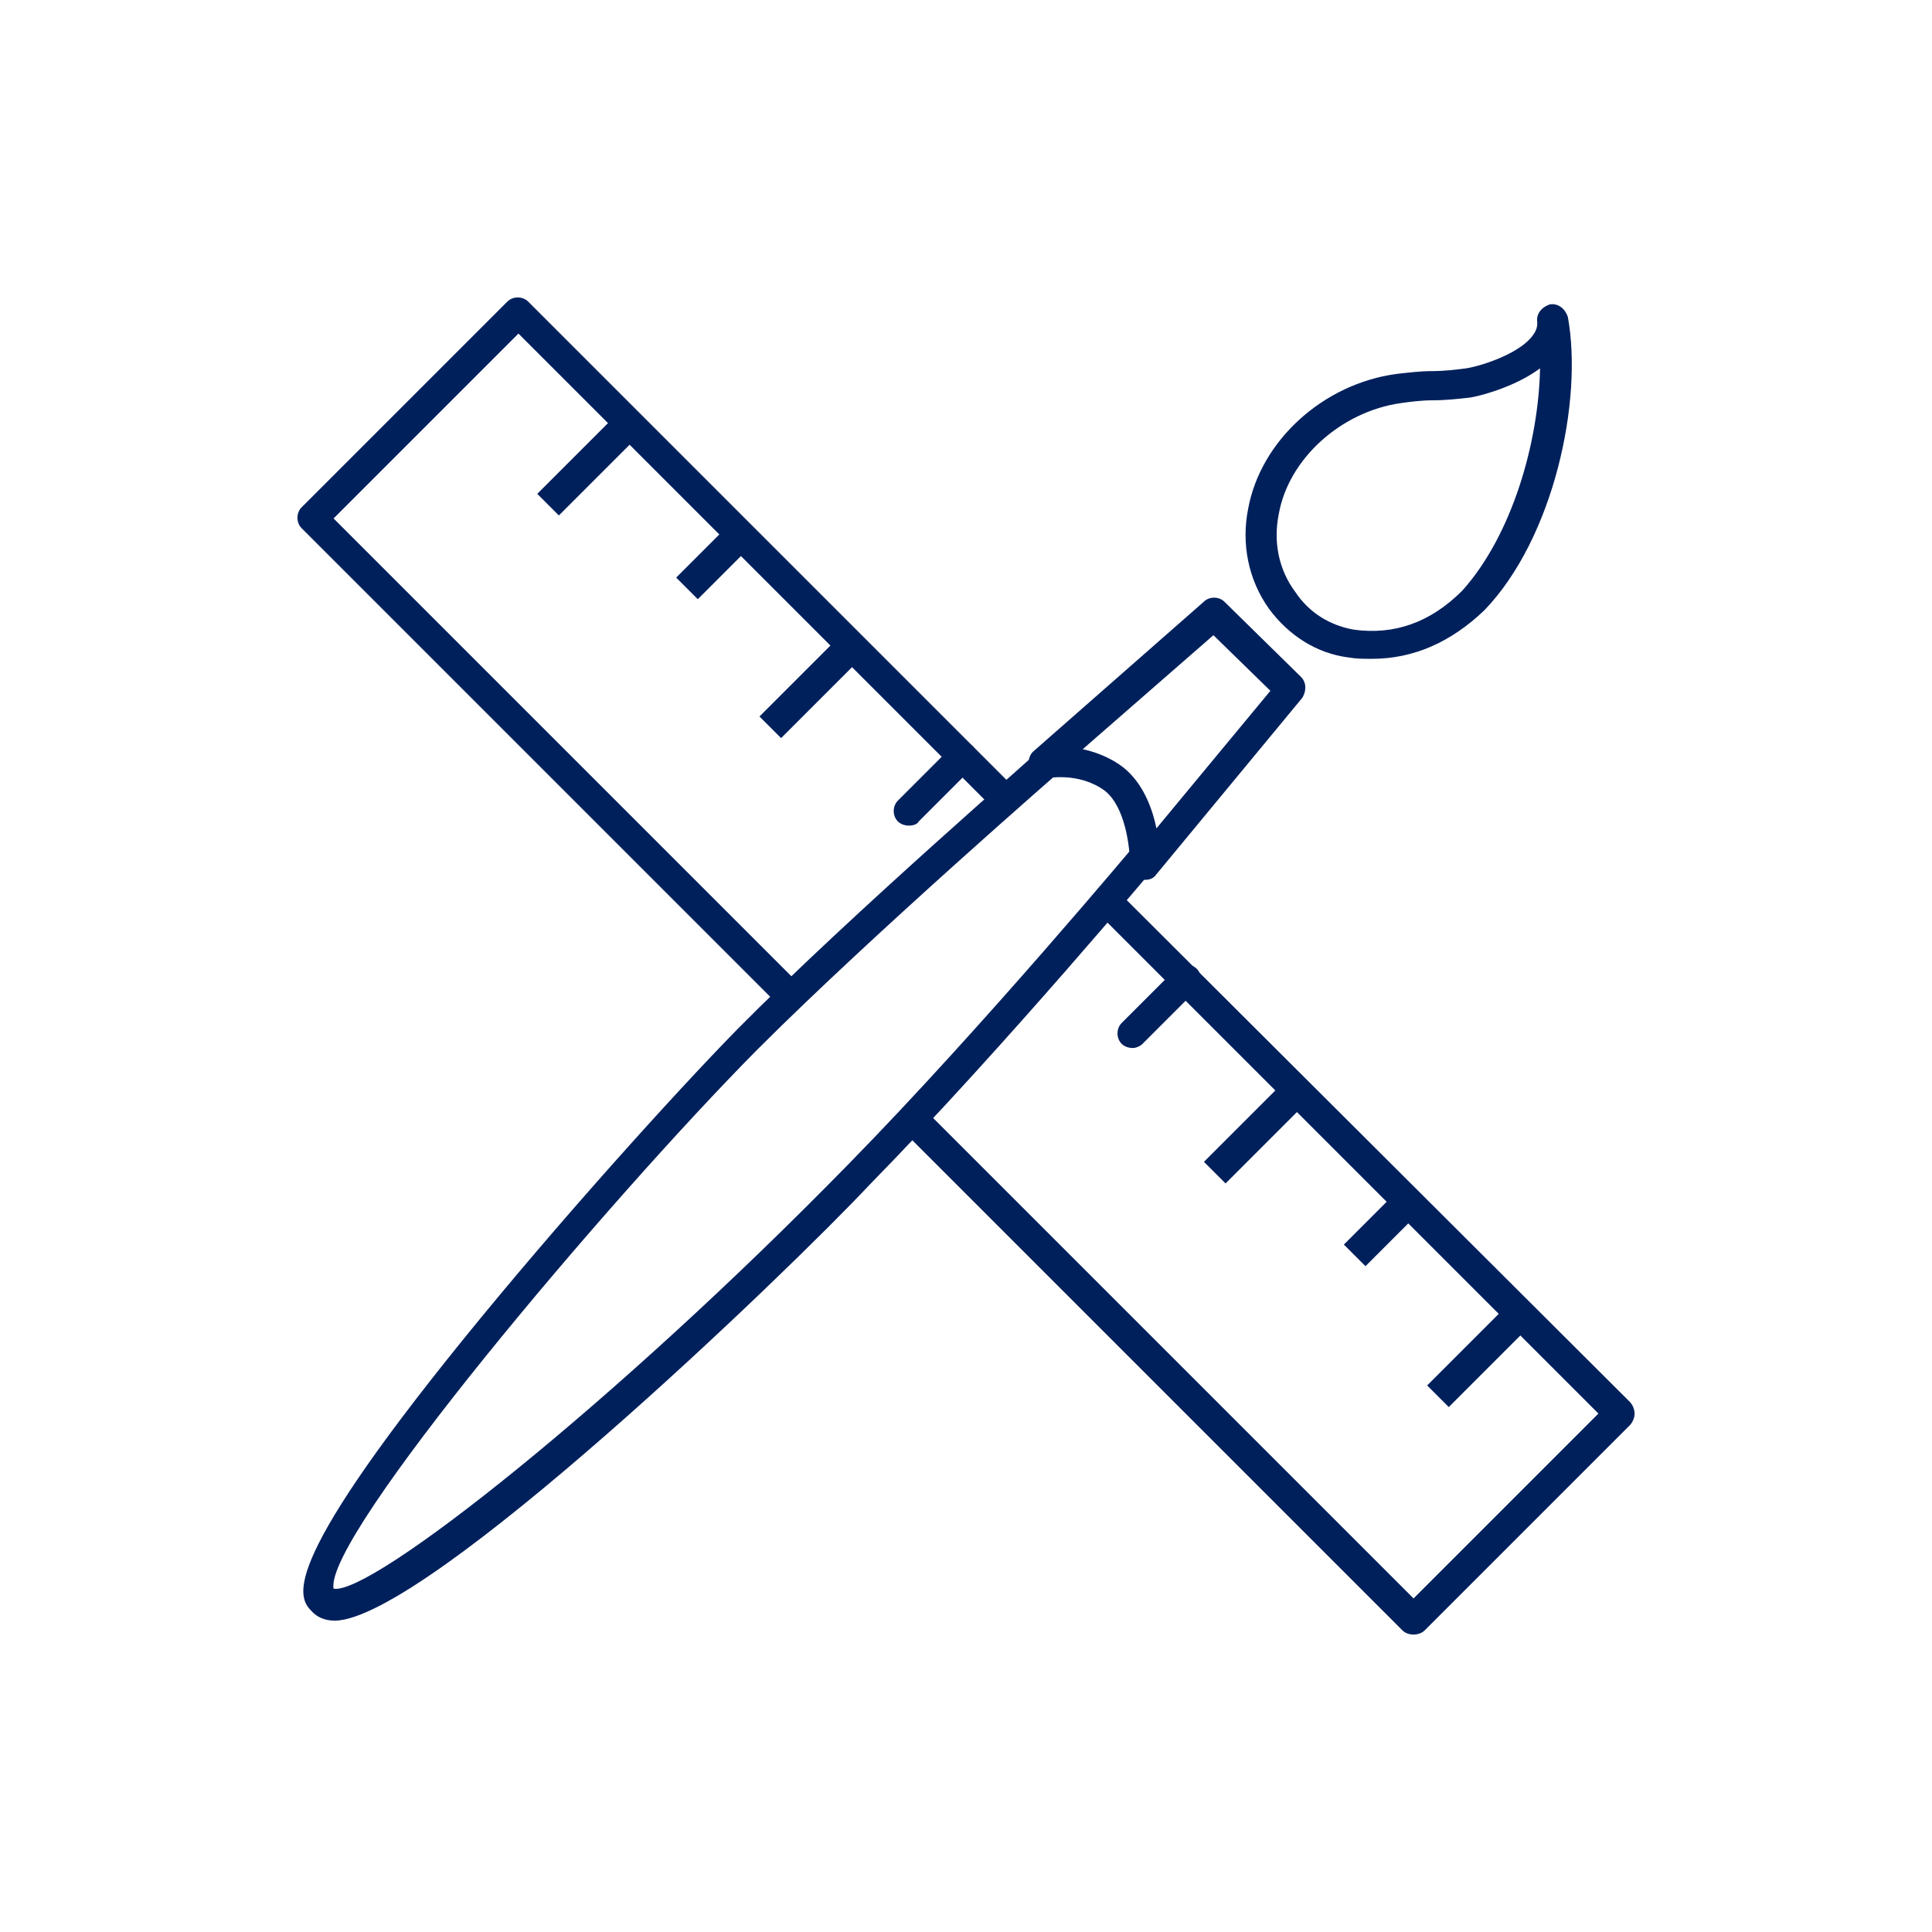 <?xml version="1.0" encoding="utf-8"?>
<!-- Generator: Adobe Illustrator 22.0.1, SVG Export Plug-In . SVG Version: 6.00 Build 0)  -->
<svg version="1.1" id="Layer_1" xmlns="http://www.w3.org/2000/svg" xmlns:xlink="http://www.w3.org/1999/xlink" x="0px" y="0px"
	 viewBox="0 0 139 139" style="enable-background:new 0 0 139 139;" xml:space="preserve">
<style type="text/css">
	.st0{fill:#00205C;}
</style>
<g>
	<line class="st0" x1="45.3" y1="30.4" x2="39.4" y2="36.3"/>
	<rect x="38.2" y="32.3" transform="matrix(0.707 -0.707 0.707 0.707 -11.19 39.701)" class="st0" width="8.3" height="2.2"/>
	<line class="st0" x1="61.3" y1="46.4" x2="55.4" y2="52.3"/>
	
		<rect x="54.2" y="48.3" transform="matrix(0.707 -0.707 0.707 0.707 -17.826 55.72)" class="st0" width="8.3" height="2.2"/>
	<line class="st0" x1="109.3" y1="94.5" x2="103.5" y2="100.4"/>
	
		<rect x="102.2" y="96.4" transform="matrix(0.707 -0.707 0.707 0.707 -37.732 103.778)" class="st0" width="8.3" height="2.2"/>
	<line class="st0" x1="93.3" y1="78.5" x2="87.4" y2="84.4"/>
	
		<rect x="86.2" y="80.3" transform="matrix(0.707 -0.707 0.707 0.707 -31.096 87.759)" class="st0" width="8.3" height="2.2"/>
	<line class="st0" x1="53.3" y1="38.4" x2="49.4" y2="42.3"/>
	
		<rect x="48.6" y="39.3" transform="matrix(0.707 -0.707 0.707 0.707 -13.497 48.13)" class="st0" width="5.5" height="2.2"/>
	<line class="st0" x1="69.3" y1="54.4" x2="65.4" y2="58.3"/>
	<path class="st0" d="M65.4,59.4c-0.3,0-0.6-0.1-0.8-0.3c-0.4-0.4-0.4-1.1,0-1.5l3.9-3.9c0.4-0.4,1.1-0.4,1.5,0s0.4,1.1,0,1.5
		l-3.9,3.9C66,59.3,65.7,59.4,65.4,59.4z"/>
	<line class="st0" x1="85.3" y1="70.5" x2="81.5" y2="74.3"/>
	<path class="st0" d="M81.5,75.4c-0.3,0-0.6-0.1-0.8-0.3c-0.4-0.4-0.4-1.1,0-1.5l3.9-3.9c0.4-0.4,1.1-0.4,1.5,0s0.4,1.1,0,1.5
		l-3.9,3.9C82,75.3,81.7,75.4,81.5,75.4z"/>
	<line class="st0" x1="101.3" y1="86.5" x2="97.5" y2="90.3"/>
	
		<rect x="96.7" y="87.3" transform="matrix(0.707 -0.707 0.707 0.707 -33.403 96.188)" class="st0" width="5.5" height="2.2"/>
	<path class="st0" d="M98.7,47.4c-0.6,0-1.1,0-1.7-0.1c-2.3-0.3-4.3-1.6-5.7-3.5c-1.5-2.1-2-4.7-1.5-7.2c0.9-4.9,5.4-9,10.7-9.7
		c0.9-0.1,1.7-0.2,2.5-0.2c0.9,0,1.7-0.1,2.5-0.2c1.2-0.2,3.9-1.1,4.8-2.4c0.3-0.4,0.3-0.7,0.3-0.9c-0.1-0.6,0.3-1.1,0.9-1.3
		c0.6-0.1,1.1,0.3,1.3,0.9h0c0,0,0,0,0,0c1.1,6-1,15.9-6,21.1C104.4,46.2,101.7,47.4,98.7,47.4z M110.8,26.5c-1.6,1.2-3.9,1.9-5,2.1
		c-0.9,0.1-1.8,0.2-2.7,0.2c-0.8,0-1.6,0.1-2.3,0.2c-4.3,0.6-8.1,4-8.8,8c-0.4,2,0,4,1.2,5.6c1,1.5,2.5,2.4,4.2,2.7
		c2.9,0.4,5.5-0.5,7.8-2.8C108.8,38.5,110.7,31.8,110.8,26.5z"/>
	<g>
		<path class="st0" d="M57.7,71L24,37.3L37.3,24l34.3,34.3c0.6-0.5,1.1-1,1.6-1.4L38,21.7c-0.4-0.4-1.1-0.4-1.5,0L21.7,36.5
			c-0.4,0.4-0.4,1.1,0,1.5l34.5,34.5C56.7,72,57.2,71.5,57.7,71z"/>
		<path class="st0" d="M117.3,100.9L80.4,64.1c-0.4,0.5-0.9,1-1.4,1.6l36,36L101.7,115L66.5,79.8c-0.5,0.5-1,1.1-1.5,1.6l35.9,35.9
			c0.2,0.2,0.5,0.3,0.8,0.3s0.6-0.1,0.8-0.3l14.8-14.8C117.7,102,117.7,101.4,117.3,100.9z"/>
	</g>
	<path class="st0" d="M24.1,116.6c-0.8,0-1.3-0.3-1.6-0.6c-1-1-2.8-2.8,10.8-19.6C40.1,88,48.5,78.7,53,74.1
		c8.4-8.5,22.1-20.3,22.2-20.5c0.4-0.4,1.1-0.3,1.5,0.1c0.4,0.5,0.3,1.1-0.1,1.5c-0.1,0.1-13.7,11.9-22.1,20.3
		c-10.9,11-31.2,35.1-30.5,38.8c2.7,0.5,20.2-13.3,37.1-30.6c9.7-9.9,20.7-23.1,20.8-23.2c0.4-0.5,1.1-0.5,1.5-0.1
		c0.5,0.4,0.5,1.1,0.1,1.5c-0.1,0.1-11.2,13.4-20.9,23.3C56.7,91.5,30.7,116.5,24.1,116.6C24.1,116.6,24.1,116.6,24.1,116.6z
		 M24.1,114.5L24.1,114.5L24.1,114.5z"/>
	<path class="st0" d="M82.4,63.3c-0.1,0-0.3,0-0.4-0.1c-0.4-0.2-0.7-0.6-0.7-1c0-1.1-0.3-4.1-1.8-5.3c-1.9-1.4-4.2-0.9-4.2-0.9
		c-0.5,0.1-1-0.1-1.2-0.6c-0.2-0.4-0.1-1,0.2-1.3l12.3-10.8c0.4-0.4,1.1-0.4,1.5,0l5.5,5.4c0.4,0.4,0.4,1,0.1,1.5L83.2,62.9
		C83,63.2,82.7,63.3,82.4,63.3z M77.9,53.9c0.9,0.2,2,0.6,2.9,1.3c1.4,1.1,2.1,2.9,2.4,4.4l8.2-9.9l-4.1-4L77.9,53.9z"/>
</g>
</svg>
